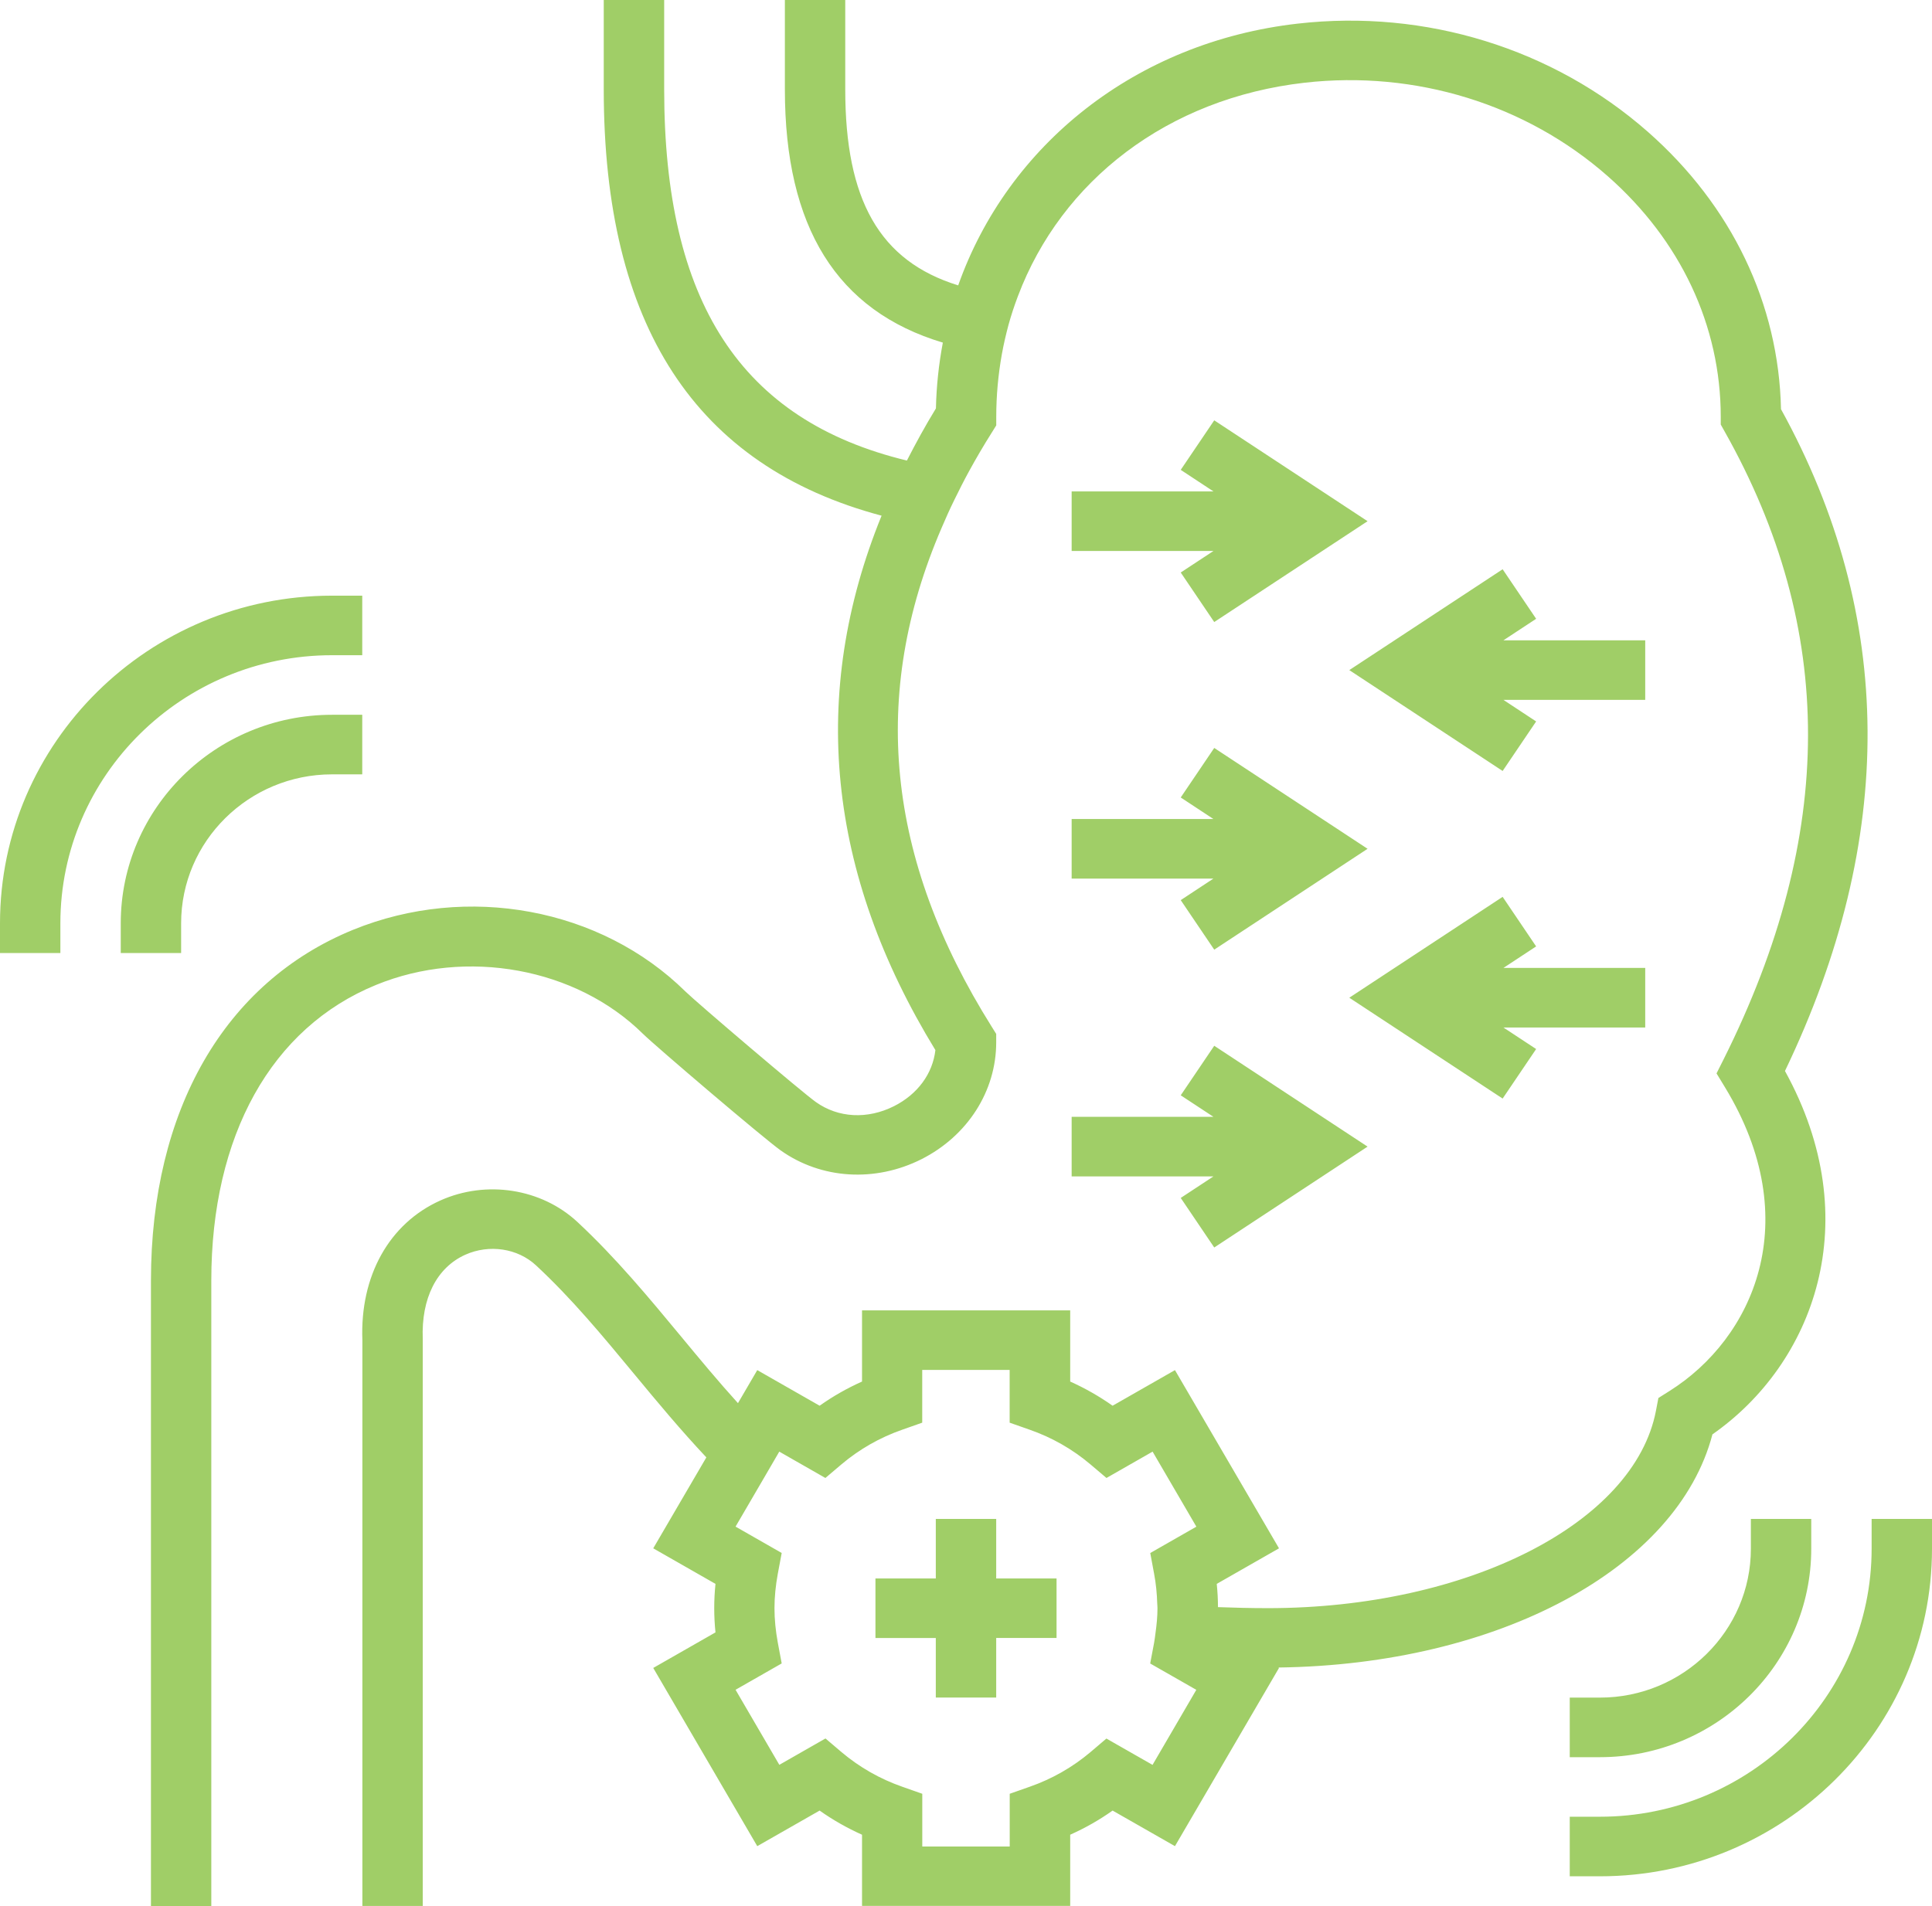 <svg width="76" height="75" viewBox="0 0 76 75" fill="none" xmlns="http://www.w3.org/2000/svg">
<path d="M67.363 56.439C71.338 53.663 73.471 48.042 70.216 42.141C74.6 33.006 74.548 24.25 70.06 16.1C69.973 11.952 68.12 8.089 64.823 5.187C61.099 1.91 56.08 0.357 51.053 0.929C44.671 1.653 39.644 5.71 37.693 11.229C34.584 10.269 33.25 7.848 33.25 3.516V0H30.875V1.172V3.516C30.875 8.938 32.916 12.23 37.089 13.481C36.931 14.322 36.836 15.185 36.817 16.07C36.398 16.754 36.025 17.438 35.675 18.122C29.125 16.537 26.127 11.861 26.127 3.513V1.172V0H23.75V3.516C23.75 12.797 27.341 18.334 34.679 20.291C31.831 27.292 32.529 34.344 36.796 41.319C36.69 42.246 36.098 43.056 35.168 43.525C34.125 44.05 32.976 43.99 32.096 43.364C31.549 42.977 27.374 39.419 26.965 39.015C23.632 35.728 18.378 34.755 13.886 36.587C8.835 38.653 5.938 43.684 5.938 50.391V75H8.312V73.828V50.391C8.312 44.678 10.676 40.437 14.794 38.754C18.352 37.295 22.667 38.088 25.285 40.672C25.794 41.172 30.052 44.8 30.707 45.264C32.306 46.401 34.43 46.529 36.252 45.61C38.064 44.692 39.188 42.932 39.188 41.016V40.682L39.01 40.397C34.863 33.788 34.215 27.331 37.04 20.772C37.198 20.4 37.364 20.029 37.546 19.66C37.728 19.289 37.913 18.92 38.116 18.549C38.395 18.04 38.691 17.531 39.013 17.023L39.19 16.738V16.404C39.19 15.556 39.268 14.735 39.41 13.939C39.481 13.547 39.571 13.161 39.672 12.783C39.779 12.396 39.904 12.018 40.044 11.649C41.757 7.111 45.925 3.868 51.325 3.254C55.68 2.762 60.026 4.099 63.243 6.931C66.11 9.454 67.69 12.818 67.69 16.402V16.705L67.839 16.971C72.227 24.759 72.218 32.836 67.811 41.665L67.524 42.236L67.858 42.785C71.054 48.042 68.963 52.664 65.67 54.735L65.237 55.008L65.142 55.505C64.295 59.936 57.733 63.277 49.877 63.277C49.199 63.277 48.548 63.26 47.912 63.237C47.912 62.936 47.895 62.632 47.864 62.322L50.313 60.923L46.22 53.911L43.767 55.312C43.244 54.943 42.688 54.625 42.099 54.361V51.56H33.91V54.361C33.321 54.625 32.765 54.94 32.242 55.312L29.789 53.911L29.03 55.211C28.252 54.352 27.523 53.472 26.799 52.597C25.534 51.07 24.226 49.489 22.712 48.08C21.295 46.763 19.128 46.425 17.32 47.237C15.303 48.143 14.158 50.213 14.255 52.73V73.823V74.995H16.63V52.685C16.568 51.084 17.178 49.877 18.305 49.37C19.244 48.95 20.36 49.116 21.084 49.788C22.487 51.091 23.689 52.543 24.961 54.081C25.853 55.16 26.771 56.264 27.786 57.345L25.697 60.923L28.145 62.322C28.112 62.646 28.096 62.966 28.096 63.277C28.096 63.589 28.112 63.909 28.145 64.231L25.697 65.63L29.789 72.642L32.242 71.242C32.765 71.613 33.321 71.928 33.91 72.192V74.993H42.099V72.192C42.688 71.928 43.244 71.613 43.767 71.242L46.22 72.642L50.313 65.63L50.284 65.613C58.949 65.504 65.984 61.708 67.363 56.439ZM42.89 68.947C42.189 69.537 41.39 69.995 40.51 70.303L39.72 70.581V72.656H36.28V70.581L35.49 70.303C34.61 69.995 33.811 69.537 33.11 68.947L32.472 68.405L30.657 69.442L28.935 66.489L30.75 65.452L30.598 64.64C30.511 64.173 30.466 63.713 30.466 63.279C30.466 62.845 30.511 62.387 30.598 61.918L30.75 61.106L28.935 60.069L29.522 59.063L30.128 58.024L30.655 57.118L31.296 57.485L32.469 58.155L33.108 57.613C33.808 57.023 34.608 56.565 35.488 56.257L36.278 55.979V53.904H39.717V55.979L40.508 56.257C41.388 56.565 42.187 57.023 42.887 57.613L43.526 58.155L45.34 57.118L47.062 60.071L45.248 61.108L45.399 61.92C45.475 62.319 45.511 62.712 45.522 63.087C45.525 63.151 45.532 63.218 45.532 63.281C45.532 63.596 45.501 63.925 45.454 64.259C45.437 64.388 45.423 64.514 45.399 64.642L45.253 65.415L45.246 65.455L47.06 66.491L45.338 69.444L43.523 68.408L42.89 68.947ZM7.125 37.5H4.75V36.328C4.75 31.806 8.478 28.125 13.062 28.125H14.25V30.469H13.062C9.789 30.469 7.125 33.097 7.125 36.328V37.5ZM2.375 36.328V37.5H0V36.328C0 29.22 5.859 23.438 13.062 23.438H14.25V25.781H13.062C7.17 25.781 2.375 30.513 2.375 36.328ZM68.875 60.938V59.766H71.25V60.938C71.25 65.459 67.522 69.141 62.938 69.141H61.75V66.797H62.938C66.211 66.797 68.875 64.168 68.875 60.938ZM76 59.766V60.938C76 68.046 70.141 73.828 62.938 73.828H61.75V71.484H62.938C68.83 71.484 73.625 66.752 73.625 60.938V59.766H76ZM42.156 32.227H47.734L46.447 31.379L47.765 29.43L53.797 33.398L47.765 37.367L46.447 35.418L47.734 34.57H42.156V32.227ZM42.156 43.945H47.734L46.447 43.098L47.765 41.149L53.797 45.117L47.765 49.086L46.447 47.136L47.734 46.289H42.156V43.945ZM42.75 19.336H47.734L46.447 18.488L47.765 16.539L53.797 20.508L47.765 24.476L46.447 22.527L47.734 21.68H42.156V21.094V19.336H42.75ZM64.719 40.43H59.141L60.428 41.277L59.11 43.226L53.078 39.258L59.11 35.289L60.428 37.239L59.141 38.086H64.719V40.43ZM60.428 24.348L59.141 25.195H64.719V27.539H59.141L60.428 28.387L59.11 30.336L53.078 26.367L59.11 22.399L60.428 24.348ZM39.93 62.109H41.562V62.502V63.701V64.451H39.635H39.188V66.794H36.812V64.453H34.438V62.49V62.109H36.342H36.812V61.017V59.766H39.188V61.892V62.109H39.93Z" fill="#A0CE67"/>
</svg>
